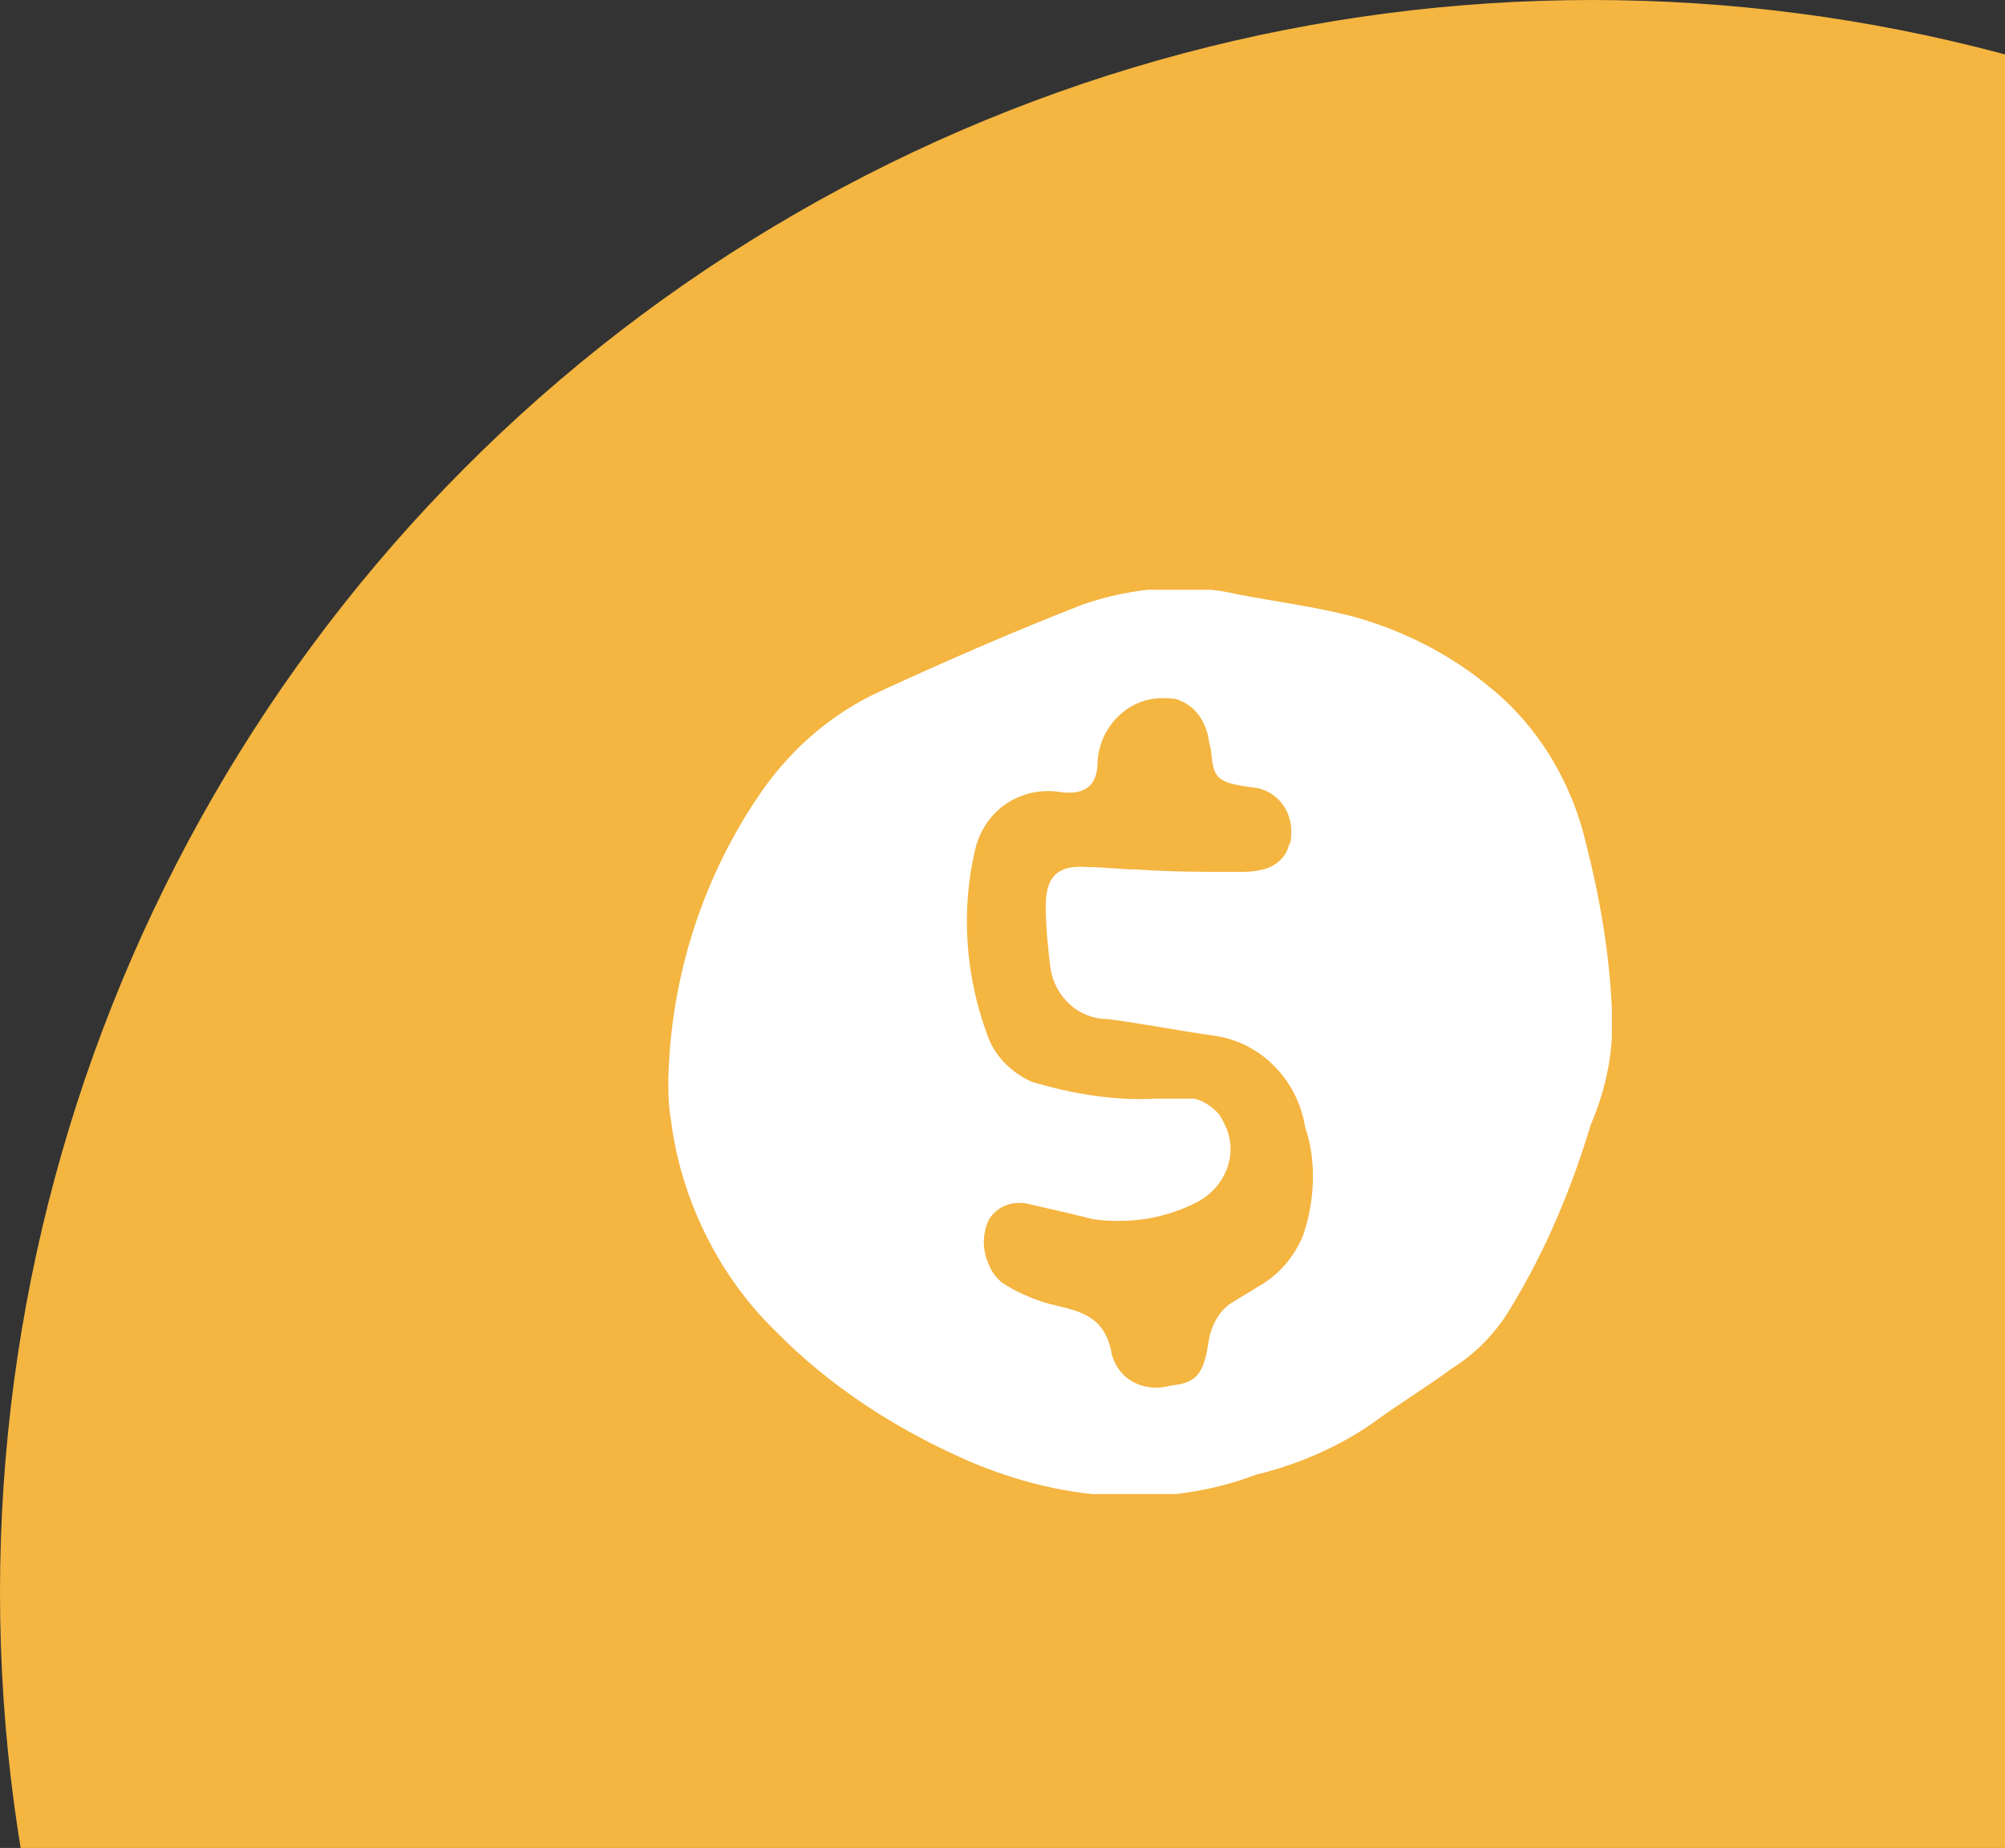 <svg xmlns="http://www.w3.org/2000/svg" width="51" height="47" viewBox="0 0 51 47" fill="none"><rect x="0" y="0" width="51" height="47" fill="#333333" stroke="none"/><g clip-path="url(#clip0_3_4)"><circle cx="40.5" cy="40.5" r="40.5" fill="#F4B541"></circle><g clip-path="url(#clip1_3_4)"><path d="M41 25.672C40.94 24.261 40.7 22.851 40.34 21.44C39.98 19.907 39.14 18.496 37.94 17.515C36.92 16.656 35.72 16.043 34.4 15.675C33.44 15.429 32.48 15.307 31.52 15.123C30.2 14.816 28.82 14.939 27.56 15.368C25.82 16.043 24.14 16.779 22.4 17.576C21.2 18.128 20.18 18.987 19.4 20.091C17.9 22.237 17.06 24.813 17 27.451C17 27.757 17 28.125 17.06 28.432C17.3 30.456 18.26 32.419 19.7 33.829C21.14 35.301 22.88 36.405 24.74 37.203C26.06 37.755 27.44 38.061 28.88 38.061C29.9 38.061 30.98 37.877 31.94 37.509C32.96 37.264 33.98 36.835 34.88 36.221C35.54 35.731 36.26 35.301 36.92 34.811C37.52 34.443 38.06 33.891 38.42 33.277C39.32 31.805 39.98 30.211 40.46 28.616C40.88 27.635 41.06 26.653 41 25.672ZM33.14 31.437C32.9 31.989 32.54 32.419 32 32.725C31.82 32.848 31.58 32.971 31.4 33.093C31.04 33.277 30.8 33.707 30.74 34.136C30.62 34.933 30.44 35.179 29.78 35.24C29.12 35.424 28.46 35.117 28.28 34.443C28.1 33.4 27.38 33.339 26.66 33.155C26.24 33.032 25.82 32.848 25.46 32.603C25.34 32.48 25.22 32.357 25.16 32.173C24.98 31.805 24.98 31.376 25.16 31.008C25.4 30.64 25.82 30.517 26.24 30.64C26.78 30.763 27.32 30.885 27.8 31.008C28.7 31.131 29.6 31.008 30.44 30.579C31.16 30.211 31.52 29.352 31.16 28.616C31.1 28.493 31.04 28.371 30.98 28.309C30.8 28.125 30.62 28.003 30.38 27.941C30.08 27.941 29.78 27.941 29.42 27.941C28.34 28.003 27.26 27.819 26.24 27.512C25.7 27.267 25.28 26.837 25.1 26.285C24.56 24.813 24.44 23.157 24.8 21.624C25.04 20.581 26 19.968 27.02 20.152C27.62 20.213 27.92 19.968 27.92 19.355C27.98 18.435 28.76 17.699 29.66 17.76C29.78 17.76 29.9 17.76 30.02 17.821C30.32 17.944 30.56 18.189 30.68 18.557C30.74 18.68 30.74 18.864 30.8 19.048C30.86 19.784 30.92 19.907 31.88 20.029C32.48 20.091 32.9 20.643 32.84 21.256C32.84 21.317 32.84 21.44 32.78 21.501C32.72 21.808 32.42 22.053 32.12 22.115C31.88 22.176 31.7 22.176 31.46 22.176C30.62 22.176 29.78 22.176 28.94 22.115C28.52 22.115 28.1 22.053 27.68 22.053C26.96 21.992 26.6 22.237 26.6 23.035C26.6 23.587 26.66 24.139 26.72 24.629C26.84 25.365 27.44 25.917 28.16 25.917C29.12 26.04 30.02 26.224 30.92 26.347C32.12 26.531 33.02 27.512 33.2 28.677C33.5 29.536 33.44 30.579 33.14 31.437Z" fill="white"></path></g></g><defs><clipPath id="clip0_3_4"><rect width="51" height="47" fill="white"></rect></clipPath><clipPath id="clip1_3_4"><rect width="24" height="23" fill="white" transform="translate(17 15)"></rect></clipPath></defs></svg>